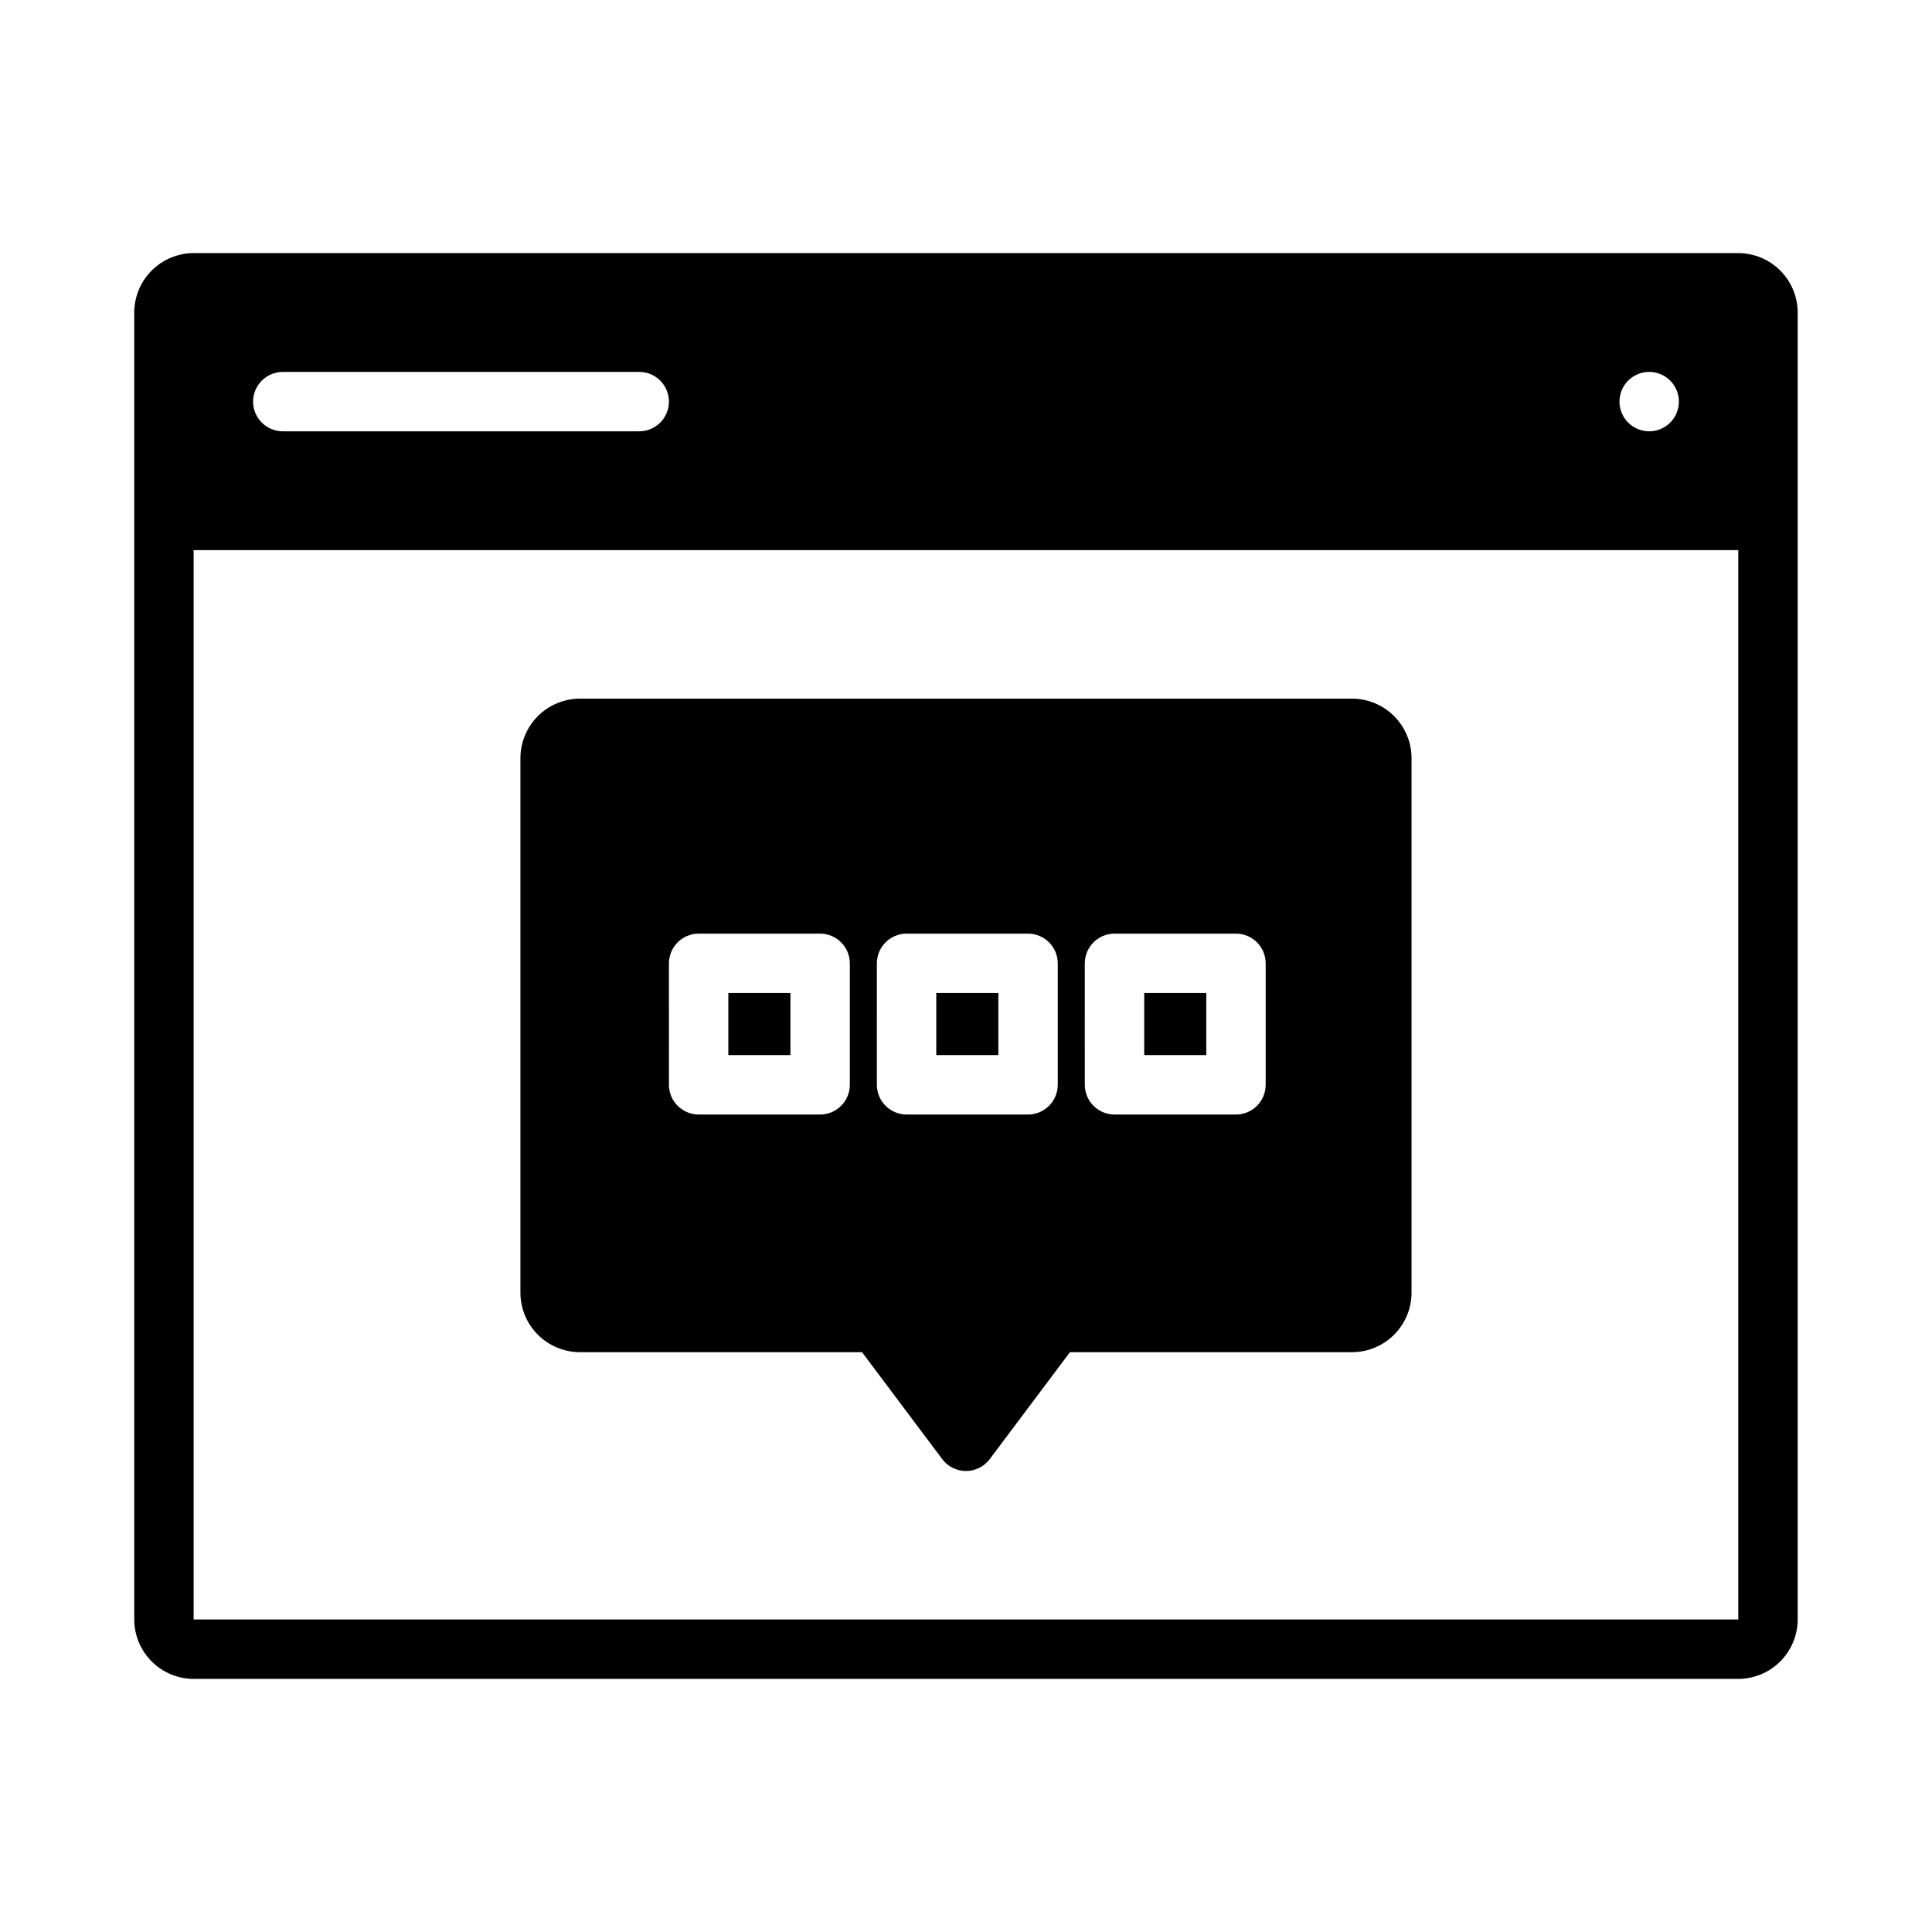 <?xml version="1.0" encoding="UTF-8"?>
<!-- Uploaded to: SVG Find, www.svgrepo.com, Generator: SVG Find Mixer Tools -->
<svg fill="#000000" width="800px" height="800px" version="1.1" viewBox="144 144 512 512" xmlns="http://www.w3.org/2000/svg">
 <path d="m297.66 502.34h74.785l21.254 28.34h-0.004c1.488 1.98 3.82 3.148 6.301 3.148 2.477 0 4.809-1.168 6.297-3.148l21.254-28.34h74.785c4.172-0.012 8.168-1.676 11.117-4.625 2.949-2.949 4.613-6.949 4.625-11.121v-141.7c-0.012-4.172-1.676-8.168-4.625-11.121-2.949-2.949-6.945-4.609-11.117-4.625h-204.67c-4.172 0.016-8.172 1.676-11.121 4.625-2.949 2.953-4.613 6.949-4.625 11.121v141.7c0.012 4.172 1.676 8.172 4.625 11.121 2.949 2.949 6.949 4.613 11.121 4.625zm23.617-70.848-0.004-32.199c0.016-4.34 3.531-7.859 7.871-7.871h32.199c4.34 0.012 7.859 3.531 7.871 7.871v32.199c-0.012 4.34-3.531 7.856-7.871 7.871h-32.199c-4.34-0.016-7.856-3.531-7.871-7.871zm55.105 0-0.004-32.199c0.012-4.34 3.531-7.859 7.871-7.871h32.195c4.344 0.012 7.859 3.531 7.875 7.871v32.199c-0.016 4.34-3.531 7.856-7.875 7.871h-32.195c-4.34-0.016-7.859-3.531-7.871-7.871zm55.105 0-0.004-32.199c0.012-4.34 3.527-7.859 7.871-7.871h32.195c4.344 0.012 7.859 3.531 7.871 7.871v32.199c-0.012 4.34-3.527 7.856-7.871 7.871h-32.195c-4.344-0.016-7.859-3.531-7.871-7.871zm173.18-220.42h-409.35c-4.172 0.012-8.168 1.676-11.117 4.625-2.949 2.949-4.613 6.945-4.625 11.117v346.37c0.012 4.172 1.676 8.168 4.625 11.117 2.949 2.953 6.945 4.613 11.117 4.625h409.35c4.172-0.012 8.168-1.672 11.117-4.625 2.953-2.949 4.613-6.945 4.625-11.117v-346.37c-0.012-4.172-1.672-8.168-4.625-11.117-2.949-2.949-6.945-4.613-11.117-4.625zm-393.6 39.359c0.012-4.344 3.531-7.859 7.871-7.871h94.465c4.348 0 7.871 3.523 7.871 7.871 0 4.348-3.523 7.871-7.871 7.871h-94.465c-4.34-0.012-7.859-3.527-7.871-7.871zm362.11 0c0-3.184 1.918-6.055 4.859-7.273 2.941-1.219 6.328-0.543 8.578 1.707s2.926 5.637 1.707 8.578-4.09 4.859-7.273 4.859c-4.344-0.012-7.859-3.527-7.871-7.871zm31.488 322.75h-409.35v-283.39h409.35zm-196.09-149.57h-16.453v-16.453h16.453zm55.105 0h-16.453v-16.453h16.453zm-110.21 0h-16.453v-16.453h16.453z"/>
</svg>